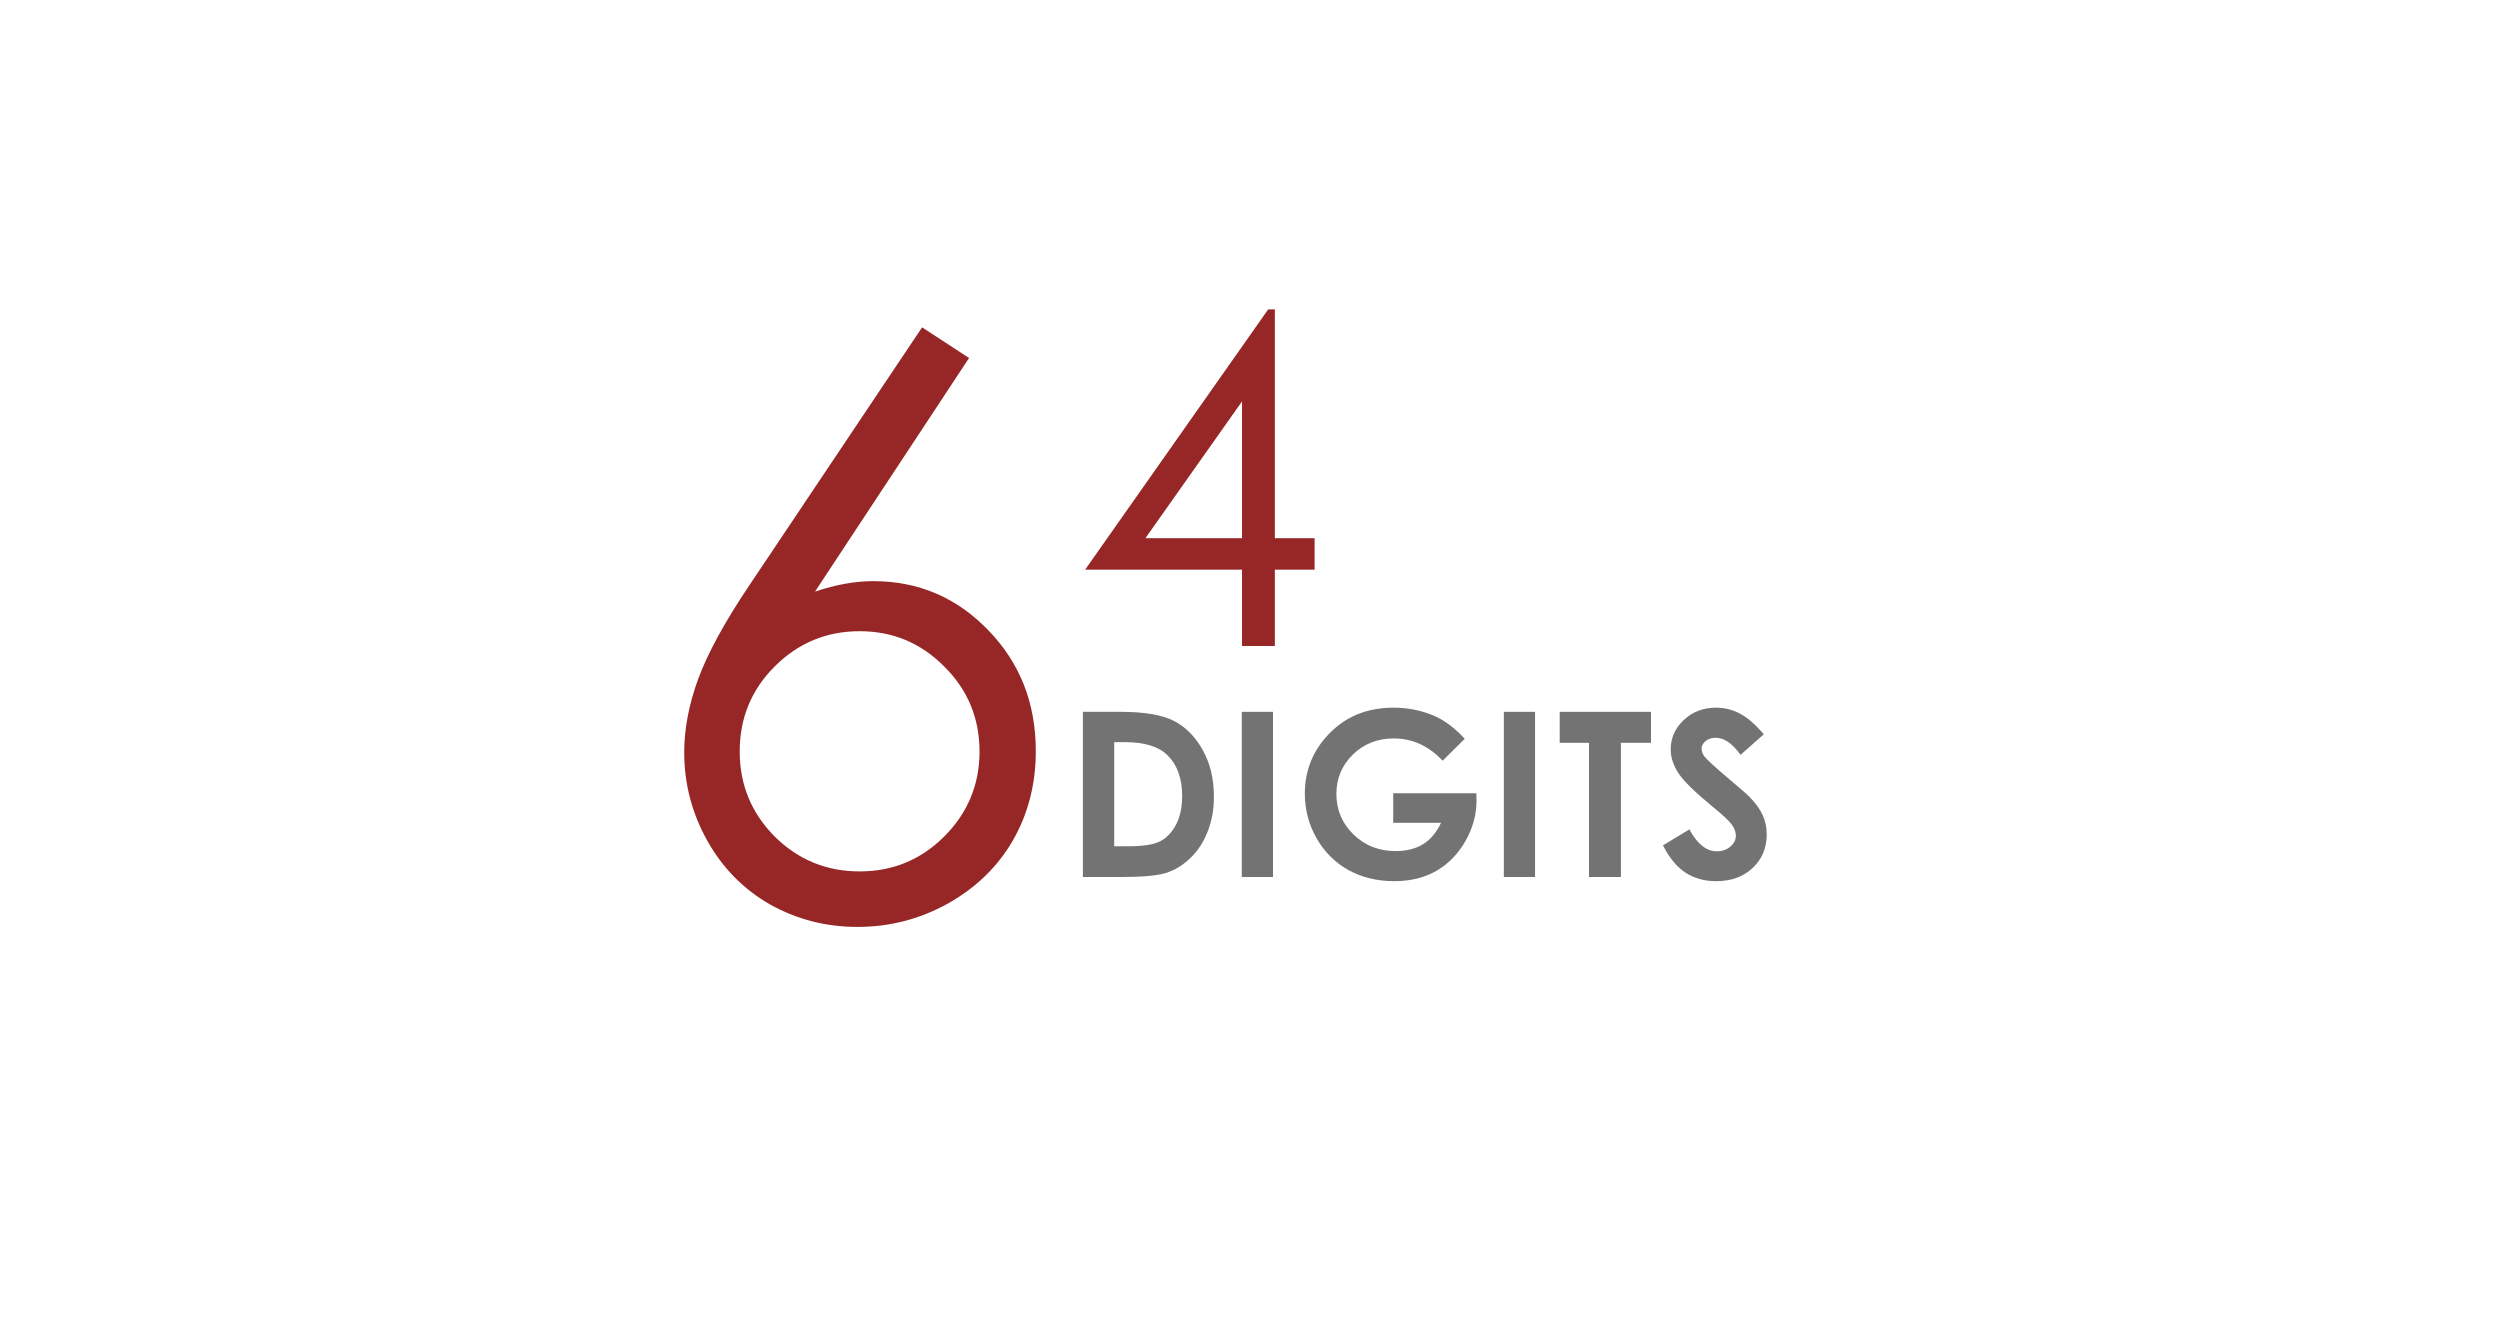 <?xml version="1.0" encoding="UTF-8" standalone="no"?>
<!-- Created with Inkscape (http://www.inkscape.org/) -->

<svg
   xmlns:dc="http://purl.org/dc/elements/1.1/"
   xmlns:cc="http://creativecommons.org/ns#"
   xmlns:rdf="http://www.w3.org/1999/02/22-rdf-syntax-ns#"
   xmlns:svg="http://www.w3.org/2000/svg"
   xmlns="http://www.w3.org/2000/svg"
   xmlns:sodipodi="http://sodipodi.sourceforge.net/DTD/sodipodi-0.dtd"
   xmlns:inkscape="http://www.inkscape.org/namespaces/inkscape"
   id="svg2"
   version="1.1"
   inkscape:version="0.47 r22583"
   width="750"
   height="400"
   sodipodi:docname="Flag of 64 Digits.svg">
  <defs
     id="defs6">
    <inkscape:perspective
       sodipodi:type="inkscape:persp3d"
       inkscape:vp_x="0 : 0.5 : 1"
       inkscape:vp_y="0 : 1000 : 0"
       inkscape:vp_z="1 : 0.5 : 1"
       inkscape:persp3d-origin="0.5 : 0.33333333 : 1"
       id="perspective10" />
    <inkscape:perspective
       id="perspective2832"
       inkscape:persp3d-origin="0.5 : 0.33333333 : 1"
       inkscape:vp_z="1 : 0.5 : 1"
       inkscape:vp_y="0 : 1000 : 0"
       inkscape:vp_x="0 : 0.5 : 1"
       sodipodi:type="inkscape:persp3d" />
    <inkscape:perspective
       id="perspective2857"
       inkscape:persp3d-origin="0.5 : 0.33333333 : 1"
       inkscape:vp_z="1 : 0.5 : 1"
       inkscape:vp_y="0 : 1000 : 0"
       inkscape:vp_x="0 : 0.5 : 1"
       sodipodi:type="inkscape:persp3d" />
  </defs>
  <sodipodi:namedview
     pagecolor="#ffffff"
     bordercolor="#666666"
     borderopacity="1"
     objecttolerance="10"
     gridtolerance="10"
     guidetolerance="10"
     inkscape:pageopacity="0"
     inkscape:pageshadow="2"
     inkscape:window-width="1280"
     inkscape:window-height="725"
     id="namedview4"
     showgrid="false"
     inkscape:zoom="1"
     inkscape:cx="375"
     inkscape:cy="200"
     inkscape:window-x="0"
     inkscape:window-y="24"
     inkscape:window-maximized="1"
     inkscape:current-layer="svg2" />
  <rect
     style="fill:#ffffff;fill-opacity:1;stroke:none"
     id="rect2818"
     width="750"
     height="400"
     x="0"
     y="0" />
  <g
     id="g2938">
    <g
       id="text2820"
       style="font-size:238.431px;font-style:normal;font-variant:normal;font-weight:normal;font-stretch:normal;text-align:center;text-anchor:middle;fill:#972626;fill-opacity:1;stroke:none;font-family:Century Gothic;-inkscape-font-specification:Century Gothic">
      <path
         id="path2936"
         style=""
         d="m 276.63,98.203 14.087,9.197 -46.219,70.086 c 6.209,-2.095 12.03,-3.143 17.463,-3.143 13.582,1e-4 25.108,4.929 34.577,14.786 9.469,9.779 14.203,21.848 14.203,36.207 -1.2e-4,9.857 -2.29,18.783 -6.869,26.777 -4.579,7.917 -11.099,14.242 -19.559,18.977 -8.382,4.657 -17.424,6.985 -27.126,6.985 -9.391,-1e-5 -18.123,-2.251 -26.195,-6.752 -7.994,-4.579 -14.281,-10.982 -18.86,-19.21 -4.579,-8.227 -6.869,-17.036 -6.869,-26.428 -2e-5,-6.985 1.397,-14.32 4.191,-22.004 2.872,-7.761 7.955,-17.075 15.251,-27.941 l 51.924,-77.537 m -18.744,91.158 c -9.935,9e-5 -18.433,3.532 -25.496,10.594 -6.985,6.985 -10.478,15.484 -10.478,25.496 -3e-5,9.935 3.493,18.433 10.478,25.496 7.063,6.985 15.562,10.478 25.496,10.478 9.935,10e-6 18.394,-3.493 25.38,-10.478 7.063,-7.063 10.594,-15.562 10.594,-25.496 -1e-4,-10.012 -3.532,-18.511 -10.594,-25.496 -6.985,-7.063 -15.445,-10.594 -25.38,-10.594" />
    </g>
    <g
       id="text2820-9"
       style="font-size:137.141px;font-style:normal;font-variant:normal;font-weight:normal;font-stretch:normal;text-align:center;text-anchor:middle;fill:#972626;fill-opacity:1;stroke:none;font-family:Century Gothic;-inkscape-font-specification:Century Gothic">
      <path
         id="path2933"
         style=""
         d="m 380.447,92.826 2.009,0 0,68.637 11.919,0 0,9.442 -11.919,0 0,22.901 -9.844,0 0,-22.901 -47.075,0 54.91,-78.079 m -7.835,68.637 0,-41.048 -28.995,41.048 28.995,0" />
    </g>
  </g>
  <g
     id="g2899"
     style="fill:#737373;fill-opacity:1">
    <path
       d="m 324.862,213.548 11.185,0 c 7.21,5e-5 12.566,0.898 16.07,2.695 3.504,1.774 6.39,4.672 8.658,8.692 2.268,4.02 3.403,8.714 3.403,14.082 -4e-5,3.818 -0.64,7.333 -1.92,10.545 -1.258,3.189 -3.01,5.84 -5.256,7.951 -2.224,2.111 -4.638,3.571 -7.243,4.38 -2.605,0.809 -7.12,1.213 -13.543,1.213 l -11.353,0 0,-49.557 m 9.399,9.096 0,31.23 4.38,0 c 4.312,1e-5 7.434,-0.494 9.366,-1.482 1.954,-0.988 3.549,-2.65 4.784,-4.986 1.235,-2.336 1.853,-5.211 1.853,-8.625 -3e-5,-5.256 -1.471,-9.332 -4.413,-12.229 -2.65,-2.605 -6.906,-3.908 -12.768,-3.908 l -3.201,0"
       style="font-size:68.996px;font-style:normal;font-variant:normal;font-weight:bold;font-stretch:normal;text-align:center;text-anchor:middle;fill:#737373;fill-opacity:1;stroke:none;font-family:Century Gothic;-inkscape-font-specification:'4990810 Bold'"
       id="path2875" />
    <path
       d="m 372.532,213.548 9.366,0 0,49.557 -9.366,0 0,-49.557"
       style="font-size:68.996px;font-style:normal;font-variant:normal;font-weight:bold;font-stretch:normal;text-align:center;text-anchor:middle;fill:#737373;fill-opacity:1;stroke:none;font-family:Century Gothic;-inkscape-font-specification:'4990810 Bold'"
       id="path2877" />
    <path
       d="m 439.427,221.633 -6.637,6.569 c -4.2,-4.447 -9.096,-6.671 -14.689,-6.671 -4.874,4e-5 -8.961,1.617 -12.263,4.851 -3.279,3.234 -4.919,7.165 -4.919,11.791 -1e-5,4.784 1.707,8.838 5.121,12.162 3.414,3.324 7.625,4.986 12.634,4.986 3.257,1e-5 5.997,-0.685 8.22,-2.055 2.246,-1.37 4.054,-3.515 5.424,-6.435 l -14.352,0 0,-8.86 24.93,0 0.067,2.089 c -6e-5,4.335 -1.123,8.445 -3.369,12.33 -2.246,3.886 -5.155,6.85 -8.726,8.894 -3.571,2.044 -7.76,3.066 -12.566,3.066 -5.143,0 -9.736,-1.112 -13.779,-3.335 -4.02,-2.246 -7.21,-5.435 -9.568,-9.568 -2.336,-4.133 -3.504,-8.591 -3.504,-13.375 -10e-6,-6.558 2.167,-12.263 6.502,-17.114 5.143,-5.772 11.836,-8.658 20.079,-8.658 4.312,5e-5 8.344,0.797 12.095,2.392 3.167,1.348 6.266,3.661 9.298,6.94"
       style="font-size:68.996px;font-style:normal;font-variant:normal;font-weight:bold;font-stretch:normal;text-align:center;text-anchor:middle;fill:#737373;fill-opacity:1;stroke:none;font-family:Century Gothic;-inkscape-font-specification:'4990810 Bold'"
       id="path2879" />
    <path
       d="m 451.149,213.548 9.366,0 0,49.557 -9.366,0 0,-49.557"
       style="font-size:68.996px;font-style:normal;font-variant:normal;font-weight:bold;font-stretch:normal;text-align:center;text-anchor:middle;fill:#737373;fill-opacity:1;stroke:none;font-family:Century Gothic;-inkscape-font-specification:'4990810 Bold'"
       id="path2881" />
    <path
       d="m 467.908,213.548 27.39,0 0,9.298 -9.029,0 0,40.259 -9.568,0 0,-40.259 -8.793,0 0,-9.298"
       style="font-size:68.996px;font-style:normal;font-variant:normal;font-weight:bold;font-stretch:normal;text-align:center;text-anchor:middle;fill:#737373;fill-opacity:1;stroke:none;font-family:Century Gothic;-inkscape-font-specification:'4990810 Bold'"
       id="path2883" />
    <path
       d="m 529.141,220.286 -6.974,6.165 c -2.448,-3.414 -4.941,-5.121 -7.479,-5.121 -1.235,4e-5 -2.246,0.337 -3.032,1.011 -0.786,0.651 -1.179,1.393 -1.179,2.224 -2e-5,0.831 0.281,1.617 0.842,2.358 0.764,0.988 3.066,3.111 6.906,6.367 3.594,3.01 5.772,4.907 6.536,5.694 1.909,1.932 3.257,3.784 4.043,5.559 0.809,1.752 1.213,3.672 1.213,5.761 -4e-5,4.065 -1.404,7.423 -4.211,10.073 -2.808,2.65 -6.468,3.975 -10.983,3.975 -3.526,0 -6.603,-0.865 -9.231,-2.594 -2.605,-1.729 -4.84,-4.447 -6.704,-8.153 l 7.917,-4.784 c 2.381,4.38 5.121,6.569 8.22,6.569 1.617,1e-5 2.976,-0.472 4.076,-1.415 1.101,-0.943 1.651,-2.033 1.651,-3.268 -2e-5,-1.123 -0.416,-2.246 -1.247,-3.369 -0.831,-1.123 -2.662,-2.841 -5.491,-5.155 -5.39,-4.402 -8.872,-7.794 -10.444,-10.174 -1.572,-2.403 -2.358,-4.795 -2.358,-7.176 0,-3.436 1.303,-6.379 3.908,-8.827 2.628,-2.471 5.862,-3.706 9.703,-3.706 2.471,5e-5 4.818,0.573 7.041,1.718 2.246,1.145 4.672,3.234 7.277,6.266"
       style="font-size:68.996px;font-style:normal;font-variant:normal;font-weight:bold;font-stretch:normal;text-align:center;text-anchor:middle;fill:#737373;fill-opacity:1;stroke:none;font-family:Century Gothic;-inkscape-font-specification:'4990810 Bold'"
       id="path2885" />
  </g>
</svg>
